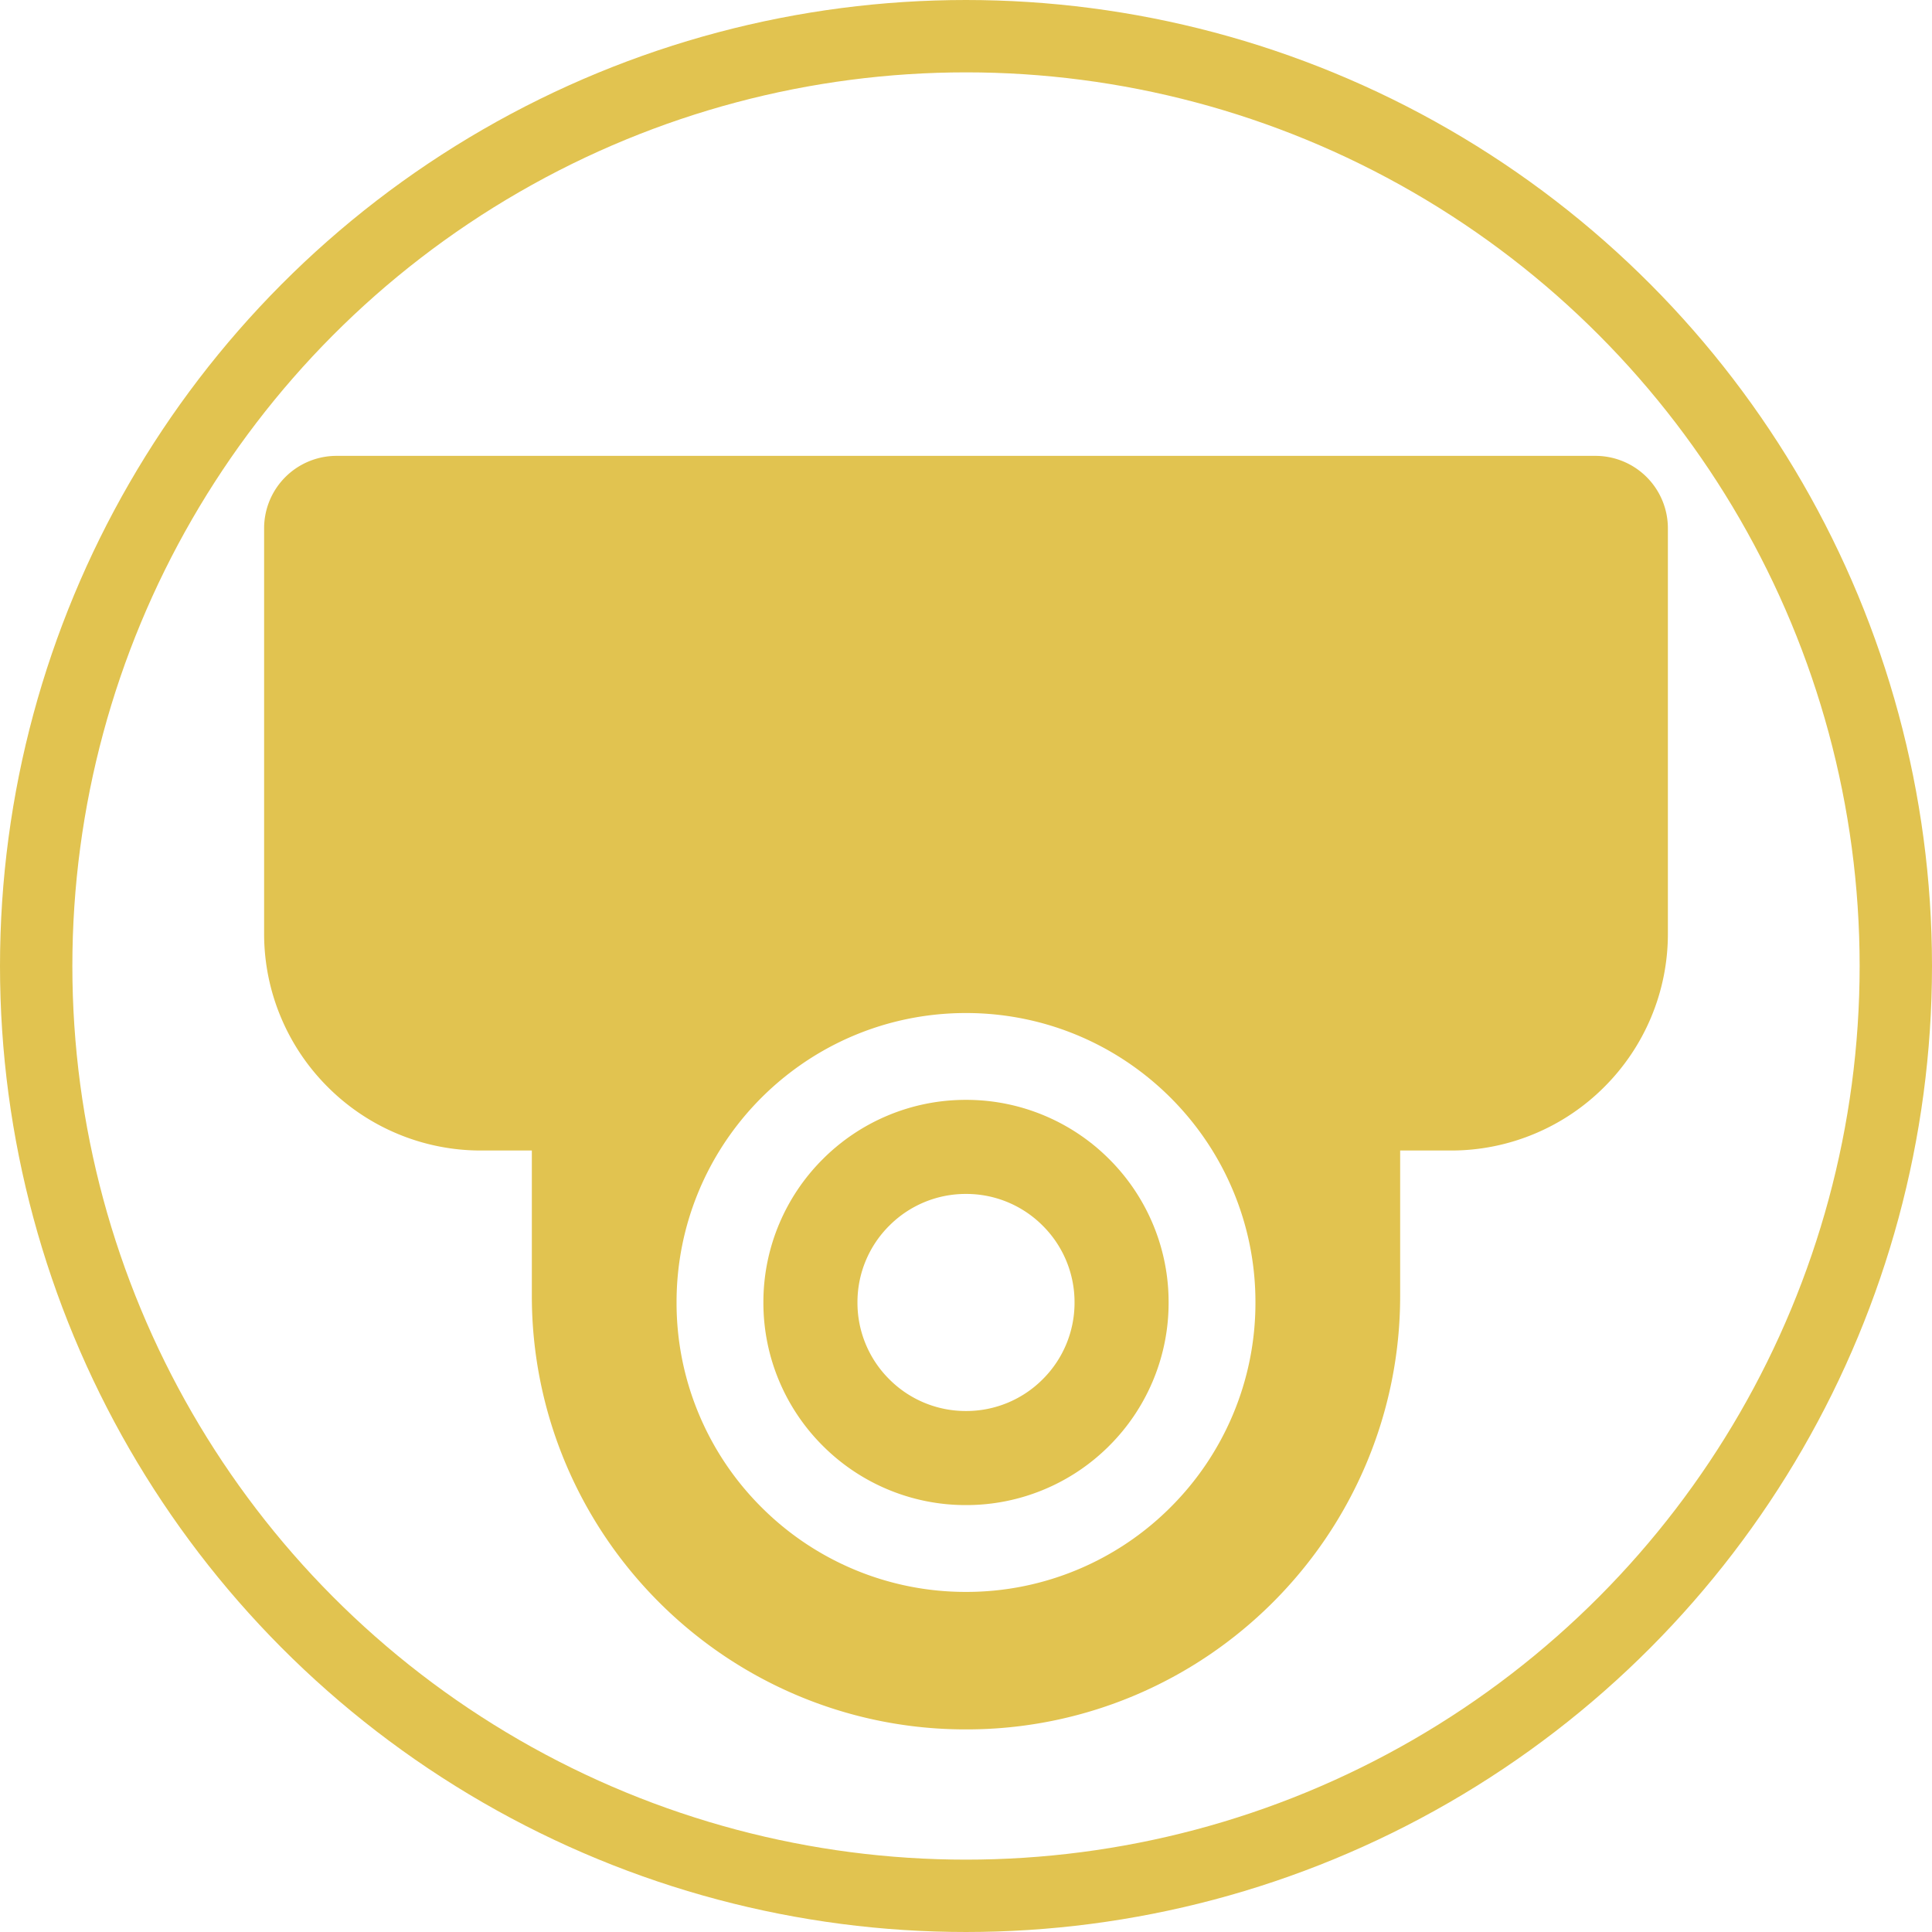 <svg xmlns="http://www.w3.org/2000/svg" width="267" height="267" viewBox="0 0 267 267">
  <g id="ICON_CAMARAS" data-name="ICON CAMARAS" transform="translate(-168 -326)">
    <g id="Elipse_7" data-name="Elipse 7" transform="translate(168 326)" fill="none" stroke="#e1c350" stroke-width="10">
      <circle cx="133.5" cy="133.5" r="133.5" stroke="none"/>
      <circle cx="133.5" cy="133.5" r="128.5" fill="none"/>
    </g>
    <path id="Unión_1" data-name="Unión 1" d="M-1276.355,171.284a59.944,59.944,0,0,1-10.192-5.531,60.39,60.39,0,0,1-8.879-7.327,60.389,60.389,0,0,1-7.327-8.879,60.01,60.01,0,0,1-5.532-10.192A59.631,59.631,0,0,1-1313,116V96h-7a29.8,29.8,0,0,1-11.677-2.358,29.89,29.89,0,0,1-9.536-6.429,29.9,29.9,0,0,1-6.429-9.536A29.8,29.8,0,0,1-1350,66V10a10.011,10.011,0,0,1,10-10h174a10.012,10.012,0,0,1,10,10V66a29.813,29.813,0,0,1-2.357,11.677,29.934,29.934,0,0,1-6.43,9.536,29.891,29.891,0,0,1-9.536,6.429A29.8,29.8,0,0,1-1186,96h-7v20a59.613,59.613,0,0,1-4.715,23.355,60.074,60.074,0,0,1-5.531,10.192,60.436,60.436,0,0,1-7.327,8.879,60.441,60.441,0,0,1-8.879,7.327,60.012,60.012,0,0,1-10.192,5.531A59.615,59.615,0,0,1-1253,176,59.615,59.615,0,0,1-1276.355,171.284Zm-13.5-69.854A39.746,39.746,0,0,0-1293,117a39.743,39.743,0,0,0,3.144,15.57,39.865,39.865,0,0,0,8.573,12.714,39.877,39.877,0,0,0,12.714,8.572A39.761,39.761,0,0,0-1253,157a39.758,39.758,0,0,0,15.57-3.143,39.875,39.875,0,0,0,12.714-8.572,39.872,39.872,0,0,0,8.572-12.714A39.743,39.743,0,0,0-1213,117a39.746,39.746,0,0,0-3.144-15.57,39.939,39.939,0,0,0-2.8-5.43h0a40.263,40.263,0,0,0-14.272-13.776,39.789,39.789,0,0,0-9.378-3.858A40.1,40.1,0,0,0-1253,77a40.1,40.1,0,0,0-10.4,1.365,39.814,39.814,0,0,0-9.379,3.858A40.271,40.271,0,0,0-1287.051,96h0A39.944,39.944,0,0,0-1289.857,101.43Z" transform="translate(1554.5 389)" fill="#e1c350"/>
    <path id="Sustracción_2" data-name="Sustracción 2" d="M-1322,56a27.825,27.825,0,0,1-10.9-2.2,27.908,27.908,0,0,1-8.9-6,27.908,27.908,0,0,1-6-8.9A27.827,27.827,0,0,1-1350,28a27.827,27.827,0,0,1,2.2-10.9,27.908,27.908,0,0,1,6-8.9,27.908,27.908,0,0,1,8.9-6A27.825,27.825,0,0,1-1322,0a27.824,27.824,0,0,1,10.9,2.2,27.905,27.905,0,0,1,8.9,6,27.908,27.908,0,0,1,6,8.9A27.827,27.827,0,0,1-1294,28a27.827,27.827,0,0,1-2.2,10.9,27.908,27.908,0,0,1-6,8.9,27.905,27.905,0,0,1-8.9,6A27.824,27.824,0,0,1-1322,56Zm0-43a14.9,14.9,0,0,0-10.607,4.393A14.9,14.9,0,0,0-1337,28a14.9,14.9,0,0,0,4.394,10.607A14.9,14.9,0,0,0-1322,43a14.9,14.9,0,0,0,10.607-4.393A14.9,14.9,0,0,0-1307,28a14.9,14.9,0,0,0-4.393-10.607A14.9,14.9,0,0,0-1322,13Z" transform="translate(1623.5 478)" fill="#e1c350"/>
  </g>
</svg>
